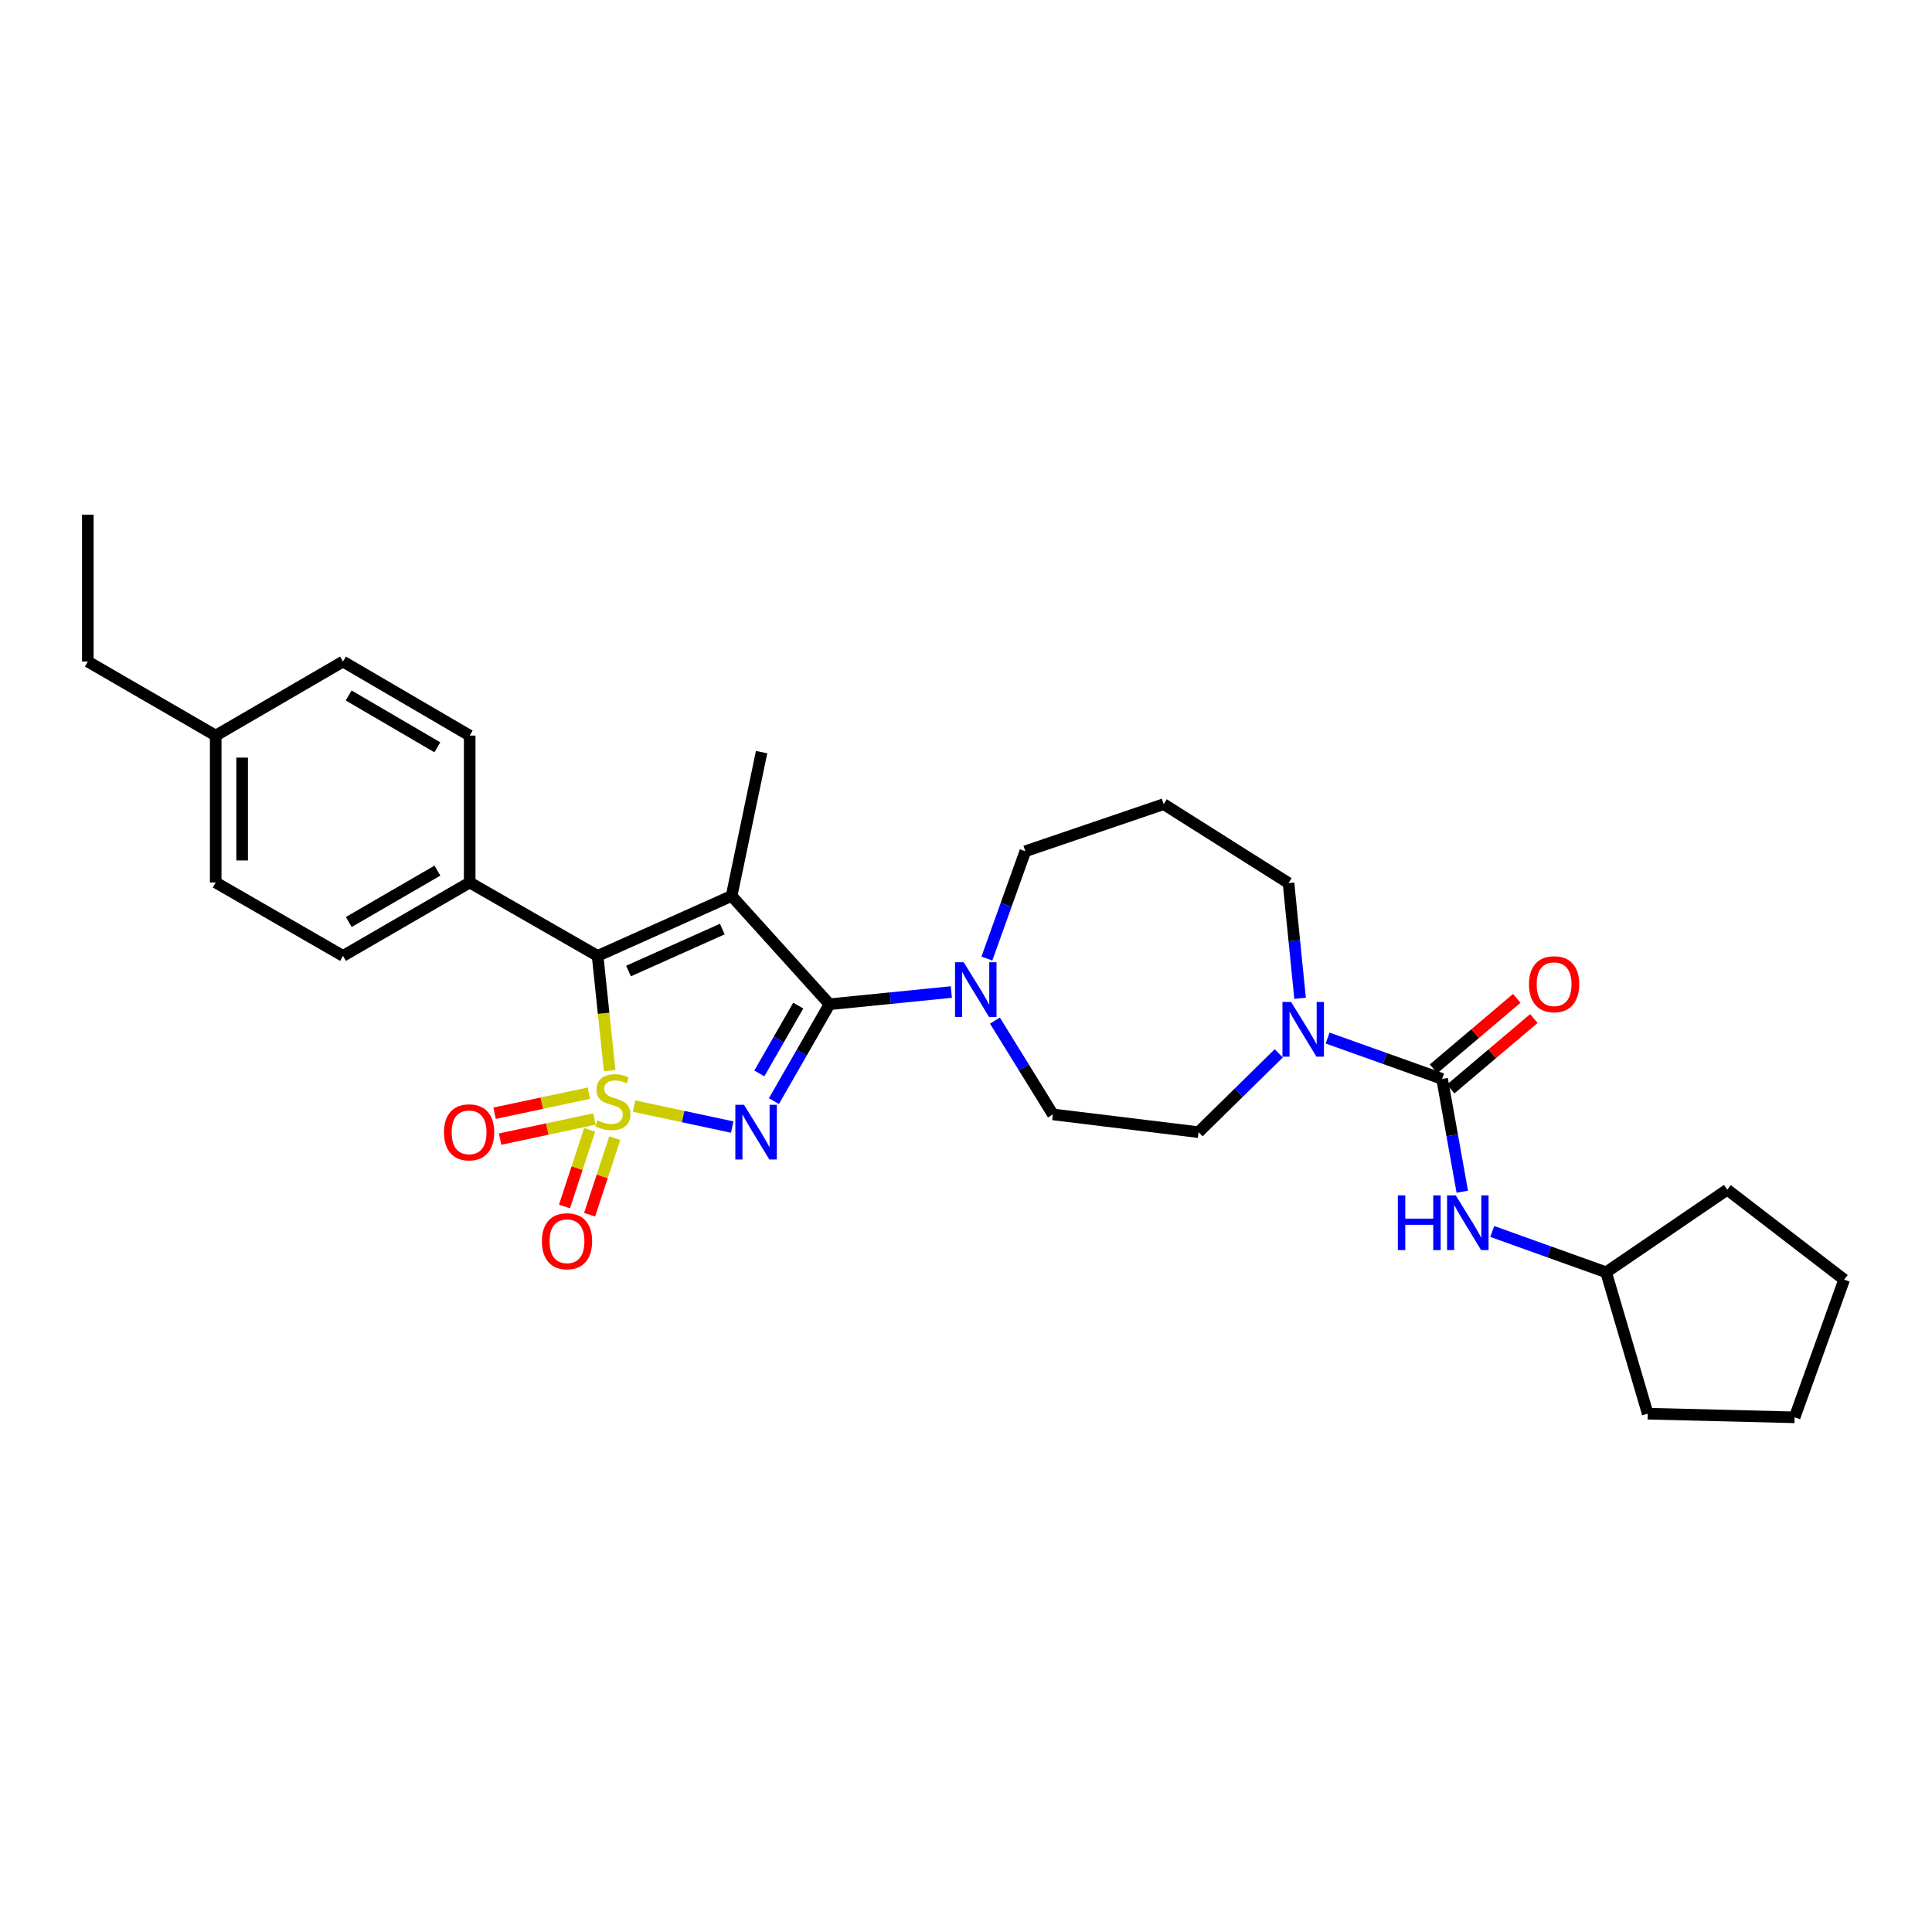 <?xml version='1.0' encoding='iso-8859-1'?>
<svg version='1.1' baseProfile='full'
              xmlns='http://www.w3.org/2000/svg'
                      xmlns:rdkit='http://www.rdkit.org/xml'
                      xmlns:xlink='http://www.w3.org/1999/xlink'
                  xml:space='preserve'
width='1000px' height='1000px' viewBox='0 0 1000 1000'>
<!-- END OF HEADER -->
<rect style='opacity:1.0;fill:#FFFFFF;stroke:none' width='1000' height='1000' x='0' y='0'> </rect>
<path class='bond-0' d='M 328.203,572.514 L 353.6,577.941' style='fill:none;fill-rule:evenodd;stroke:#CCCC00;stroke-width:6px;stroke-linecap:butt;stroke-linejoin:miter;stroke-opacity:1' />
<path class='bond-0' d='M 353.6,577.941 L 378.997,583.367' style='fill:none;fill-rule:evenodd;stroke:#0000FF;stroke-width:6px;stroke-linecap:butt;stroke-linejoin:miter;stroke-opacity:1' />
<path class='bond-3' d='M 315.549,554.154 L 312.435,524.461' style='fill:none;fill-rule:evenodd;stroke:#CCCC00;stroke-width:6px;stroke-linecap:butt;stroke-linejoin:miter;stroke-opacity:1' />
<path class='bond-3' d='M 312.435,524.461 L 309.321,494.769' style='fill:none;fill-rule:evenodd;stroke:#000000;stroke-width:6px;stroke-linecap:butt;stroke-linejoin:miter;stroke-opacity:1' />
<path class='bond-7' d='M 305.21,584.812 L 298.691,604.64' style='fill:none;fill-rule:evenodd;stroke:#CCCC00;stroke-width:6px;stroke-linecap:butt;stroke-linejoin:miter;stroke-opacity:1' />
<path class='bond-7' d='M 298.691,604.64 L 292.172,624.468' style='fill:none;fill-rule:evenodd;stroke:#FF0000;stroke-width:6px;stroke-linecap:butt;stroke-linejoin:miter;stroke-opacity:1' />
<path class='bond-7' d='M 318.211,589.087 L 311.692,608.915' style='fill:none;fill-rule:evenodd;stroke:#CCCC00;stroke-width:6px;stroke-linecap:butt;stroke-linejoin:miter;stroke-opacity:1' />
<path class='bond-7' d='M 311.692,608.915 L 305.172,628.742' style='fill:none;fill-rule:evenodd;stroke:#FF0000;stroke-width:6px;stroke-linecap:butt;stroke-linejoin:miter;stroke-opacity:1' />
<path class='bond-8' d='M 304.822,565.813 L 280.41,571.008' style='fill:none;fill-rule:evenodd;stroke:#CCCC00;stroke-width:6px;stroke-linecap:butt;stroke-linejoin:miter;stroke-opacity:1' />
<path class='bond-8' d='M 280.41,571.008 L 255.999,576.202' style='fill:none;fill-rule:evenodd;stroke:#FF0000;stroke-width:6px;stroke-linecap:butt;stroke-linejoin:miter;stroke-opacity:1' />
<path class='bond-8' d='M 307.67,579.199 L 283.259,584.394' style='fill:none;fill-rule:evenodd;stroke:#CCCC00;stroke-width:6px;stroke-linecap:butt;stroke-linejoin:miter;stroke-opacity:1' />
<path class='bond-8' d='M 283.259,584.394 L 258.847,589.588' style='fill:none;fill-rule:evenodd;stroke:#FF0000;stroke-width:6px;stroke-linecap:butt;stroke-linejoin:miter;stroke-opacity:1' />
<path class='bond-1' d='M 400.576,569.938 L 414.968,544.868' style='fill:none;fill-rule:evenodd;stroke:#0000FF;stroke-width:6px;stroke-linecap:butt;stroke-linejoin:miter;stroke-opacity:1' />
<path class='bond-1' d='M 414.968,544.868 L 429.359,519.799' style='fill:none;fill-rule:evenodd;stroke:#000000;stroke-width:6px;stroke-linecap:butt;stroke-linejoin:miter;stroke-opacity:1' />
<path class='bond-1' d='M 393.024,555.604 L 403.099,538.055' style='fill:none;fill-rule:evenodd;stroke:#0000FF;stroke-width:6px;stroke-linecap:butt;stroke-linejoin:miter;stroke-opacity:1' />
<path class='bond-1' d='M 403.099,538.055 L 413.173,520.506' style='fill:none;fill-rule:evenodd;stroke:#000000;stroke-width:6px;stroke-linecap:butt;stroke-linejoin:miter;stroke-opacity:1' />
<path class='bond-5' d='M 429.359,519.799 L 460.887,516.635' style='fill:none;fill-rule:evenodd;stroke:#000000;stroke-width:6px;stroke-linecap:butt;stroke-linejoin:miter;stroke-opacity:1' />
<path class='bond-5' d='M 460.887,516.635 L 492.414,513.472' style='fill:none;fill-rule:evenodd;stroke:#0000FF;stroke-width:6px;stroke-linecap:butt;stroke-linejoin:miter;stroke-opacity:1' />
<path class='bond-30' d='M 429.359,519.799 L 378.677,463.733' style='fill:none;fill-rule:evenodd;stroke:#000000;stroke-width:6px;stroke-linecap:butt;stroke-linejoin:miter;stroke-opacity:1' />
<path class='bond-2' d='M 378.677,463.733 L 309.321,494.769' style='fill:none;fill-rule:evenodd;stroke:#000000;stroke-width:6px;stroke-linecap:butt;stroke-linejoin:miter;stroke-opacity:1' />
<path class='bond-2' d='M 373.864,480.88 L 325.315,502.606' style='fill:none;fill-rule:evenodd;stroke:#000000;stroke-width:6px;stroke-linecap:butt;stroke-linejoin:miter;stroke-opacity:1' />
<path class='bond-14' d='M 378.677,463.733 L 394.202,389.291' style='fill:none;fill-rule:evenodd;stroke:#000000;stroke-width:6px;stroke-linecap:butt;stroke-linejoin:miter;stroke-opacity:1' />
<path class='bond-10' d='M 309.321,494.769 L 243.113,456.776' style='fill:none;fill-rule:evenodd;stroke:#000000;stroke-width:6px;stroke-linecap:butt;stroke-linejoin:miter;stroke-opacity:1' />
<path class='bond-4' d='M 746.433,558.453 L 716.806,547.876' style='fill:none;fill-rule:evenodd;stroke:#000000;stroke-width:6px;stroke-linecap:butt;stroke-linejoin:miter;stroke-opacity:1' />
<path class='bond-4' d='M 716.806,547.876 L 687.178,537.3' style='fill:none;fill-rule:evenodd;stroke:#0000FF;stroke-width:6px;stroke-linecap:butt;stroke-linejoin:miter;stroke-opacity:1' />
<path class='bond-9' d='M 746.433,558.453 L 751.654,587.641' style='fill:none;fill-rule:evenodd;stroke:#000000;stroke-width:6px;stroke-linecap:butt;stroke-linejoin:miter;stroke-opacity:1' />
<path class='bond-9' d='M 751.654,587.641 L 756.875,616.83' style='fill:none;fill-rule:evenodd;stroke:#0000FF;stroke-width:6px;stroke-linecap:butt;stroke-linejoin:miter;stroke-opacity:1' />
<path class='bond-11' d='M 750.856,563.674 L 772.389,545.431' style='fill:none;fill-rule:evenodd;stroke:#000000;stroke-width:6px;stroke-linecap:butt;stroke-linejoin:miter;stroke-opacity:1' />
<path class='bond-11' d='M 772.389,545.431 L 793.923,527.188' style='fill:none;fill-rule:evenodd;stroke:#FF0000;stroke-width:6px;stroke-linecap:butt;stroke-linejoin:miter;stroke-opacity:1' />
<path class='bond-11' d='M 742.009,553.232 L 763.543,534.989' style='fill:none;fill-rule:evenodd;stroke:#000000;stroke-width:6px;stroke-linecap:butt;stroke-linejoin:miter;stroke-opacity:1' />
<path class='bond-11' d='M 763.543,534.989 L 785.076,516.746' style='fill:none;fill-rule:evenodd;stroke:#FF0000;stroke-width:6px;stroke-linecap:butt;stroke-linejoin:miter;stroke-opacity:1' />
<path class='bond-12' d='M 514.977,528.262 L 529.975,552.538' style='fill:none;fill-rule:evenodd;stroke:#0000FF;stroke-width:6px;stroke-linecap:butt;stroke-linejoin:miter;stroke-opacity:1' />
<path class='bond-12' d='M 529.975,552.538 L 544.973,576.814' style='fill:none;fill-rule:evenodd;stroke:#000000;stroke-width:6px;stroke-linecap:butt;stroke-linejoin:miter;stroke-opacity:1' />
<path class='bond-18' d='M 510.811,496.142 L 520.76,468.377' style='fill:none;fill-rule:evenodd;stroke:#0000FF;stroke-width:6px;stroke-linecap:butt;stroke-linejoin:miter;stroke-opacity:1' />
<path class='bond-18' d='M 520.76,468.377 L 530.709,440.612' style='fill:none;fill-rule:evenodd;stroke:#000000;stroke-width:6px;stroke-linecap:butt;stroke-linejoin:miter;stroke-opacity:1' />
<path class='bond-6' d='M 661.892,545.205 L 641.132,565.606' style='fill:none;fill-rule:evenodd;stroke:#0000FF;stroke-width:6px;stroke-linecap:butt;stroke-linejoin:miter;stroke-opacity:1' />
<path class='bond-6' d='M 641.132,565.606 L 620.373,586.007' style='fill:none;fill-rule:evenodd;stroke:#000000;stroke-width:6px;stroke-linecap:butt;stroke-linejoin:miter;stroke-opacity:1' />
<path class='bond-32' d='M 672.918,516.722 L 669.926,486.898' style='fill:none;fill-rule:evenodd;stroke:#0000FF;stroke-width:6px;stroke-linecap:butt;stroke-linejoin:miter;stroke-opacity:1' />
<path class='bond-32' d='M 669.926,486.898 L 666.934,457.073' style='fill:none;fill-rule:evenodd;stroke:#000000;stroke-width:6px;stroke-linecap:butt;stroke-linejoin:miter;stroke-opacity:1' />
<path class='bond-20' d='M 772.387,637.41 L 801.854,647.972' style='fill:none;fill-rule:evenodd;stroke:#0000FF;stroke-width:6px;stroke-linecap:butt;stroke-linejoin:miter;stroke-opacity:1' />
<path class='bond-20' d='M 801.854,647.972 L 831.322,658.533' style='fill:none;fill-rule:evenodd;stroke:#000000;stroke-width:6px;stroke-linecap:butt;stroke-linejoin:miter;stroke-opacity:1' />
<path class='bond-15' d='M 243.113,456.776 L 177.544,494.769' style='fill:none;fill-rule:evenodd;stroke:#000000;stroke-width:6px;stroke-linecap:butt;stroke-linejoin:miter;stroke-opacity:1' />
<path class='bond-15' d='M 226.416,450.634 L 180.518,477.229' style='fill:none;fill-rule:evenodd;stroke:#000000;stroke-width:6px;stroke-linecap:butt;stroke-linejoin:miter;stroke-opacity:1' />
<path class='bond-16' d='M 243.113,456.776 L 243.113,380.737' style='fill:none;fill-rule:evenodd;stroke:#000000;stroke-width:6px;stroke-linecap:butt;stroke-linejoin:miter;stroke-opacity:1' />
<path class='bond-13' d='M 544.973,576.814 L 620.373,586.007' style='fill:none;fill-rule:evenodd;stroke:#000000;stroke-width:6px;stroke-linecap:butt;stroke-linejoin:miter;stroke-opacity:1' />
<path class='bond-21' d='M 177.544,494.769 L 111.647,456.776' style='fill:none;fill-rule:evenodd;stroke:#000000;stroke-width:6px;stroke-linecap:butt;stroke-linejoin:miter;stroke-opacity:1' />
<path class='bond-22' d='M 243.113,380.737 L 177.544,342.418' style='fill:none;fill-rule:evenodd;stroke:#000000;stroke-width:6px;stroke-linecap:butt;stroke-linejoin:miter;stroke-opacity:1' />
<path class='bond-22' d='M 226.372,386.805 L 180.474,359.981' style='fill:none;fill-rule:evenodd;stroke:#000000;stroke-width:6px;stroke-linecap:butt;stroke-linejoin:miter;stroke-opacity:1' />
<path class='bond-17' d='M 602.315,416.236 L 530.709,440.612' style='fill:none;fill-rule:evenodd;stroke:#000000;stroke-width:6px;stroke-linecap:butt;stroke-linejoin:miter;stroke-opacity:1' />
<path class='bond-19' d='M 602.315,416.236 L 666.934,457.073' style='fill:none;fill-rule:evenodd;stroke:#000000;stroke-width:6px;stroke-linecap:butt;stroke-linejoin:miter;stroke-opacity:1' />
<path class='bond-25' d='M 831.322,658.533 L 894.032,615.78' style='fill:none;fill-rule:evenodd;stroke:#000000;stroke-width:6px;stroke-linecap:butt;stroke-linejoin:miter;stroke-opacity:1' />
<path class='bond-26' d='M 831.322,658.533 L 852.854,731.721' style='fill:none;fill-rule:evenodd;stroke:#000000;stroke-width:6px;stroke-linecap:butt;stroke-linejoin:miter;stroke-opacity:1' />
<path class='bond-31' d='M 111.647,456.776 L 111.647,380.737' style='fill:none;fill-rule:evenodd;stroke:#000000;stroke-width:6px;stroke-linecap:butt;stroke-linejoin:miter;stroke-opacity:1' />
<path class='bond-31' d='M 125.333,445.37 L 125.333,392.143' style='fill:none;fill-rule:evenodd;stroke:#000000;stroke-width:6px;stroke-linecap:butt;stroke-linejoin:miter;stroke-opacity:1' />
<path class='bond-23' d='M 177.544,342.418 L 111.647,380.737' style='fill:none;fill-rule:evenodd;stroke:#000000;stroke-width:6px;stroke-linecap:butt;stroke-linejoin:miter;stroke-opacity:1' />
<path class='bond-24' d='M 111.647,380.737 L 45.455,342.418' style='fill:none;fill-rule:evenodd;stroke:#000000;stroke-width:6px;stroke-linecap:butt;stroke-linejoin:miter;stroke-opacity:1' />
<path class='bond-27' d='M 45.455,342.418 L 45.455,266.394' style='fill:none;fill-rule:evenodd;stroke:#000000;stroke-width:6px;stroke-linecap:butt;stroke-linejoin:miter;stroke-opacity:1' />
<path class='bond-29' d='M 894.032,615.78 L 954.545,662.327' style='fill:none;fill-rule:evenodd;stroke:#000000;stroke-width:6px;stroke-linecap:butt;stroke-linejoin:miter;stroke-opacity:1' />
<path class='bond-28' d='M 852.854,731.721 L 928.892,733.606' style='fill:none;fill-rule:evenodd;stroke:#000000;stroke-width:6px;stroke-linecap:butt;stroke-linejoin:miter;stroke-opacity:1' />
<path class='bond-33' d='M 928.892,733.606 L 954.545,662.327' style='fill:none;fill-rule:evenodd;stroke:#000000;stroke-width:6px;stroke-linecap:butt;stroke-linejoin:miter;stroke-opacity:1' />
<path  class='atom-0' d='M 309.228 579.889
Q 309.548 580.009, 310.868 580.569
Q 312.188 581.129, 313.628 581.489
Q 315.108 581.809, 316.548 581.809
Q 319.228 581.809, 320.788 580.529
Q 322.348 579.209, 322.348 576.929
Q 322.348 575.369, 321.548 574.409
Q 320.788 573.449, 319.588 572.929
Q 318.388 572.409, 316.388 571.809
Q 313.868 571.049, 312.348 570.329
Q 310.868 569.609, 309.788 568.089
Q 308.748 566.569, 308.748 564.009
Q 308.748 560.449, 311.148 558.249
Q 313.588 556.049, 318.388 556.049
Q 321.668 556.049, 325.388 557.609
L 324.468 560.689
Q 321.068 559.289, 318.508 559.289
Q 315.748 559.289, 314.228 560.449
Q 312.708 561.569, 312.748 563.529
Q 312.748 565.049, 313.508 565.969
Q 314.308 566.889, 315.428 567.409
Q 316.588 567.929, 318.508 568.529
Q 321.068 569.329, 322.588 570.129
Q 324.108 570.929, 325.188 572.569
Q 326.308 574.169, 326.308 576.929
Q 326.308 580.849, 323.668 582.969
Q 321.068 585.049, 316.708 585.049
Q 314.188 585.049, 312.268 584.489
Q 310.388 583.969, 308.148 583.049
L 309.228 579.889
' fill='#CCCC00'/>
<path  class='atom-1' d='M 385.091 571.847
L 394.371 586.847
Q 395.291 588.327, 396.771 591.007
Q 398.251 593.687, 398.331 593.847
L 398.331 571.847
L 402.091 571.847
L 402.091 600.167
L 398.211 600.167
L 388.251 583.767
Q 387.091 581.847, 385.851 579.647
Q 384.651 577.447, 384.291 576.767
L 384.291 600.167
L 380.611 600.167
L 380.611 571.847
L 385.091 571.847
' fill='#0000FF'/>
<path  class='atom-6' d='M 498.796 498.043
L 508.076 513.043
Q 508.996 514.523, 510.476 517.203
Q 511.956 519.883, 512.036 520.043
L 512.036 498.043
L 515.796 498.043
L 515.796 526.363
L 511.916 526.363
L 501.956 509.963
Q 500.796 508.043, 499.556 505.843
Q 498.356 503.643, 497.996 502.963
L 497.996 526.363
L 494.316 526.363
L 494.316 498.043
L 498.796 498.043
' fill='#0000FF'/>
<path  class='atom-7' d='M 668.27 518.625
L 677.55 533.625
Q 678.47 535.105, 679.95 537.785
Q 681.43 540.465, 681.51 540.625
L 681.51 518.625
L 685.27 518.625
L 685.27 546.945
L 681.39 546.945
L 671.43 530.545
Q 670.27 528.625, 669.03 526.425
Q 667.83 524.225, 667.47 523.545
L 667.47 546.945
L 663.79 546.945
L 663.79 518.625
L 668.27 518.625
' fill='#0000FF'/>
<path  class='atom-8' d='M 280.484 642.464
Q 280.484 635.664, 283.844 631.864
Q 287.204 628.064, 293.484 628.064
Q 299.764 628.064, 303.124 631.864
Q 306.484 635.664, 306.484 642.464
Q 306.484 649.344, 303.084 653.264
Q 299.684 657.144, 293.484 657.144
Q 287.244 657.144, 283.844 653.264
Q 280.484 649.384, 280.484 642.464
M 293.484 653.944
Q 297.804 653.944, 300.124 651.064
Q 302.484 648.144, 302.484 642.464
Q 302.484 636.904, 300.124 634.104
Q 297.804 631.264, 293.484 631.264
Q 289.164 631.264, 286.804 634.064
Q 284.484 636.864, 284.484 642.464
Q 284.484 648.184, 286.804 651.064
Q 289.164 653.944, 293.484 653.944
' fill='#FF0000'/>
<path  class='atom-9' d='M 229.801 586.087
Q 229.801 579.287, 233.161 575.487
Q 236.521 571.687, 242.801 571.687
Q 249.081 571.687, 252.441 575.487
Q 255.801 579.287, 255.801 586.087
Q 255.801 592.967, 252.401 596.887
Q 249.001 600.767, 242.801 600.767
Q 236.561 600.767, 233.161 596.887
Q 229.801 593.007, 229.801 586.087
M 242.801 597.567
Q 247.121 597.567, 249.441 594.687
Q 251.801 591.767, 251.801 586.087
Q 251.801 580.527, 249.441 577.727
Q 247.121 574.887, 242.801 574.887
Q 238.481 574.887, 236.121 577.687
Q 233.801 580.487, 233.801 586.087
Q 233.801 591.807, 236.121 594.687
Q 238.481 597.567, 242.801 597.567
' fill='#FF0000'/>
<path  class='atom-10' d='M 723.526 618.72
L 727.366 618.72
L 727.366 630.76
L 741.846 630.76
L 741.846 618.72
L 745.686 618.72
L 745.686 647.04
L 741.846 647.04
L 741.846 633.96
L 727.366 633.96
L 727.366 647.04
L 723.526 647.04
L 723.526 618.72
' fill='#0000FF'/>
<path  class='atom-10' d='M 753.486 618.72
L 762.766 633.72
Q 763.686 635.2, 765.166 637.88
Q 766.646 640.56, 766.726 640.72
L 766.726 618.72
L 770.486 618.72
L 770.486 647.04
L 766.606 647.04
L 756.646 630.64
Q 755.486 628.72, 754.246 626.52
Q 753.046 624.32, 752.686 623.64
L 752.686 647.04
L 749.006 647.04
L 749.006 618.72
L 753.486 618.72
' fill='#0000FF'/>
<path  class='atom-12' d='M 791.399 509.424
Q 791.399 502.624, 794.759 498.824
Q 798.119 495.024, 804.399 495.024
Q 810.679 495.024, 814.039 498.824
Q 817.399 502.624, 817.399 509.424
Q 817.399 516.304, 813.999 520.224
Q 810.599 524.104, 804.399 524.104
Q 798.159 524.104, 794.759 520.224
Q 791.399 516.344, 791.399 509.424
M 804.399 520.904
Q 808.719 520.904, 811.039 518.024
Q 813.399 515.104, 813.399 509.424
Q 813.399 503.864, 811.039 501.064
Q 808.719 498.224, 804.399 498.224
Q 800.079 498.224, 797.719 501.024
Q 795.399 503.824, 795.399 509.424
Q 795.399 515.144, 797.719 518.024
Q 800.079 520.904, 804.399 520.904
' fill='#FF0000'/>
</svg>
